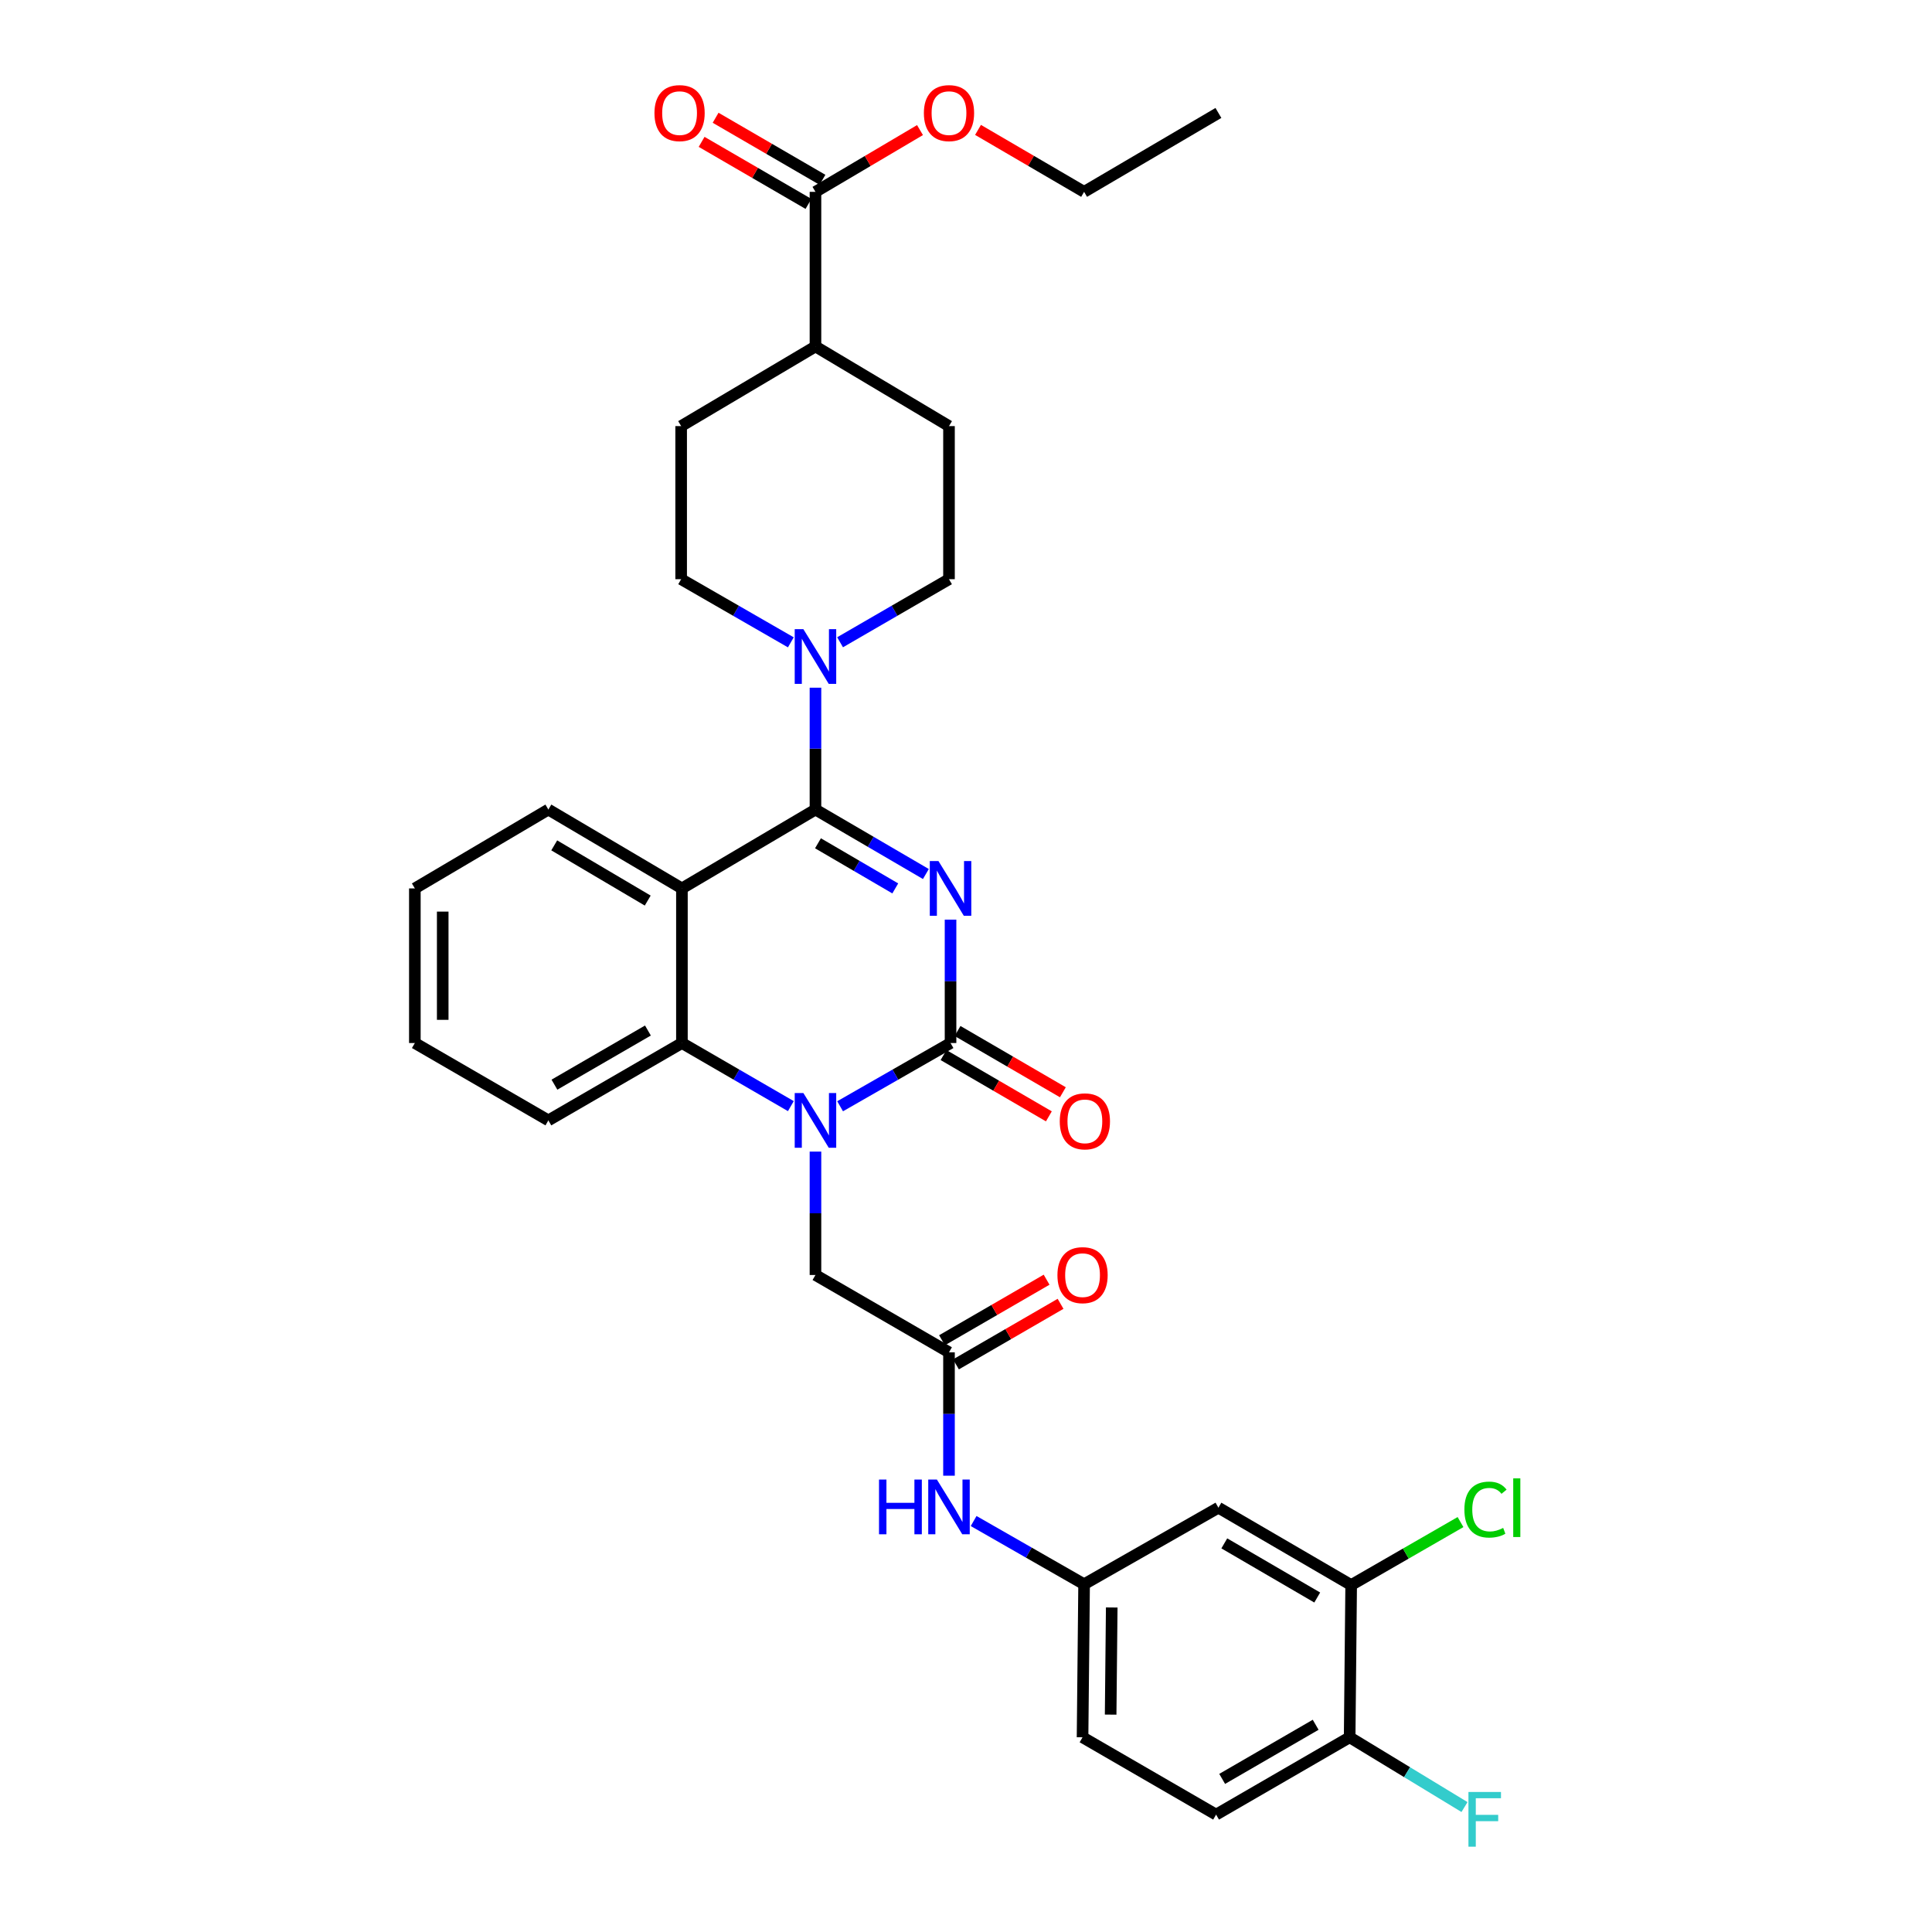 <?xml version='1.0' encoding='iso-8859-1'?>
<svg version='1.1' baseProfile='full'
              xmlns='http://www.w3.org/2000/svg'
                      xmlns:rdkit='http://www.rdkit.org/xml'
                      xmlns:xlink='http://www.w3.org/1999/xlink'
                  xml:space='preserve'
width='1000px' height='1000px' viewBox='0 0 1000 1000'>
<!-- END OF HEADER -->
<rect style='opacity:1.0;fill:#FFFFFF;stroke:none' width='1000' height='1000' x='0' y='0'> </rect>
<path class='bond-0' d='M 479.235,452.391 L 450.659,435.706' style='fill:none;fill-rule:evenodd;stroke:#0000FF;stroke-width:6px;stroke-linecap:butt;stroke-linejoin:miter;stroke-opacity:1' />
<path class='bond-0' d='M 450.659,435.706 L 422.084,419.021' style='fill:none;fill-rule:evenodd;stroke:#000000;stroke-width:6px;stroke-linecap:butt;stroke-linejoin:miter;stroke-opacity:1' />
<path class='bond-0' d='M 463.39,459.84 L 443.387,448.16' style='fill:none;fill-rule:evenodd;stroke:#0000FF;stroke-width:6px;stroke-linecap:butt;stroke-linejoin:miter;stroke-opacity:1' />
<path class='bond-0' d='M 443.387,448.16 L 423.385,436.481' style='fill:none;fill-rule:evenodd;stroke:#000000;stroke-width:6px;stroke-linecap:butt;stroke-linejoin:miter;stroke-opacity:1' />
<path class='bond-1' d='M 491.999,476.004 L 491.999,507.937' style='fill:none;fill-rule:evenodd;stroke:#0000FF;stroke-width:6px;stroke-linecap:butt;stroke-linejoin:miter;stroke-opacity:1' />
<path class='bond-1' d='M 491.999,507.937 L 491.999,539.869' style='fill:none;fill-rule:evenodd;stroke:#000000;stroke-width:6px;stroke-linecap:butt;stroke-linejoin:miter;stroke-opacity:1' />
<path class='bond-3' d='M 422.084,419.021 L 352.962,459.843' style='fill:none;fill-rule:evenodd;stroke:#000000;stroke-width:6px;stroke-linecap:butt;stroke-linejoin:miter;stroke-opacity:1' />
<path class='bond-5' d='M 422.084,419.021 L 422.084,387.487' style='fill:none;fill-rule:evenodd;stroke:#000000;stroke-width:6px;stroke-linecap:butt;stroke-linejoin:miter;stroke-opacity:1' />
<path class='bond-5' d='M 422.084,387.487 L 422.084,355.952' style='fill:none;fill-rule:evenodd;stroke:#0000FF;stroke-width:6px;stroke-linecap:butt;stroke-linejoin:miter;stroke-opacity:1' />
<path class='bond-2' d='M 491.999,539.869 L 463.418,556.236' style='fill:none;fill-rule:evenodd;stroke:#000000;stroke-width:6px;stroke-linecap:butt;stroke-linejoin:miter;stroke-opacity:1' />
<path class='bond-2' d='M 463.418,556.236 L 434.838,572.603' style='fill:none;fill-rule:evenodd;stroke:#0000FF;stroke-width:6px;stroke-linecap:butt;stroke-linejoin:miter;stroke-opacity:1' />
<path class='bond-11' d='M 488.372,546.102 L 515.632,561.962' style='fill:none;fill-rule:evenodd;stroke:#000000;stroke-width:6px;stroke-linecap:butt;stroke-linejoin:miter;stroke-opacity:1' />
<path class='bond-11' d='M 515.632,561.962 L 542.891,577.822' style='fill:none;fill-rule:evenodd;stroke:#FF0000;stroke-width:6px;stroke-linecap:butt;stroke-linejoin:miter;stroke-opacity:1' />
<path class='bond-11' d='M 495.625,533.637 L 522.885,549.497' style='fill:none;fill-rule:evenodd;stroke:#000000;stroke-width:6px;stroke-linecap:butt;stroke-linejoin:miter;stroke-opacity:1' />
<path class='bond-11' d='M 522.885,549.497 L 550.144,565.357' style='fill:none;fill-rule:evenodd;stroke:#FF0000;stroke-width:6px;stroke-linecap:butt;stroke-linejoin:miter;stroke-opacity:1' />
<path class='bond-4' d='M 409.347,572.529 L 381.155,556.199' style='fill:none;fill-rule:evenodd;stroke:#0000FF;stroke-width:6px;stroke-linecap:butt;stroke-linejoin:miter;stroke-opacity:1' />
<path class='bond-4' d='M 381.155,556.199 L 352.962,539.869' style='fill:none;fill-rule:evenodd;stroke:#000000;stroke-width:6px;stroke-linecap:butt;stroke-linejoin:miter;stroke-opacity:1' />
<path class='bond-7' d='M 422.084,596.067 L 422.084,628' style='fill:none;fill-rule:evenodd;stroke:#0000FF;stroke-width:6px;stroke-linecap:butt;stroke-linejoin:miter;stroke-opacity:1' />
<path class='bond-7' d='M 422.084,628 L 422.084,659.933' style='fill:none;fill-rule:evenodd;stroke:#000000;stroke-width:6px;stroke-linecap:butt;stroke-linejoin:miter;stroke-opacity:1' />
<path class='bond-24' d='M 352.962,459.843 L 283.833,419.021' style='fill:none;fill-rule:evenodd;stroke:#000000;stroke-width:6px;stroke-linecap:butt;stroke-linejoin:miter;stroke-opacity:1' />
<path class='bond-24' d='M 335.26,466.138 L 286.869,437.563' style='fill:none;fill-rule:evenodd;stroke:#000000;stroke-width:6px;stroke-linecap:butt;stroke-linejoin:miter;stroke-opacity:1' />
<path class='bond-33' d='M 352.962,459.843 L 352.962,539.869' style='fill:none;fill-rule:evenodd;stroke:#000000;stroke-width:6px;stroke-linecap:butt;stroke-linejoin:miter;stroke-opacity:1' />
<path class='bond-28' d='M 352.962,539.869 L 283.833,579.907' style='fill:none;fill-rule:evenodd;stroke:#000000;stroke-width:6px;stroke-linecap:butt;stroke-linejoin:miter;stroke-opacity:1' />
<path class='bond-28' d='M 335.365,533.395 L 286.974,561.421' style='fill:none;fill-rule:evenodd;stroke:#000000;stroke-width:6px;stroke-linecap:butt;stroke-linejoin:miter;stroke-opacity:1' />
<path class='bond-14' d='M 434.821,332.437 L 463.009,316.114' style='fill:none;fill-rule:evenodd;stroke:#0000FF;stroke-width:6px;stroke-linecap:butt;stroke-linejoin:miter;stroke-opacity:1' />
<path class='bond-14' d='M 463.009,316.114 L 491.198,299.791' style='fill:none;fill-rule:evenodd;stroke:#000000;stroke-width:6px;stroke-linecap:butt;stroke-linejoin:miter;stroke-opacity:1' />
<path class='bond-15' d='M 409.339,332.475 L 380.95,316.133' style='fill:none;fill-rule:evenodd;stroke:#0000FF;stroke-width:6px;stroke-linecap:butt;stroke-linejoin:miter;stroke-opacity:1' />
<path class='bond-15' d='M 380.95,316.133 L 352.562,299.791' style='fill:none;fill-rule:evenodd;stroke:#000000;stroke-width:6px;stroke-linecap:butt;stroke-linejoin:miter;stroke-opacity:1' />
<path class='bond-6' d='M 491.198,699.954 L 422.084,659.933' style='fill:none;fill-rule:evenodd;stroke:#000000;stroke-width:6px;stroke-linecap:butt;stroke-linejoin:miter;stroke-opacity:1' />
<path class='bond-12' d='M 491.198,699.954 L 491.198,731.887' style='fill:none;fill-rule:evenodd;stroke:#000000;stroke-width:6px;stroke-linecap:butt;stroke-linejoin:miter;stroke-opacity:1' />
<path class='bond-12' d='M 491.198,731.887 L 491.198,763.819' style='fill:none;fill-rule:evenodd;stroke:#0000FF;stroke-width:6px;stroke-linecap:butt;stroke-linejoin:miter;stroke-opacity:1' />
<path class='bond-18' d='M 494.81,706.194 L 521.877,690.525' style='fill:none;fill-rule:evenodd;stroke:#000000;stroke-width:6px;stroke-linecap:butt;stroke-linejoin:miter;stroke-opacity:1' />
<path class='bond-18' d='M 521.877,690.525 L 548.943,674.856' style='fill:none;fill-rule:evenodd;stroke:#FF0000;stroke-width:6px;stroke-linecap:butt;stroke-linejoin:miter;stroke-opacity:1' />
<path class='bond-18' d='M 487.585,693.713 L 514.651,678.044' style='fill:none;fill-rule:evenodd;stroke:#000000;stroke-width:6px;stroke-linecap:butt;stroke-linejoin:miter;stroke-opacity:1' />
<path class='bond-18' d='M 514.651,678.044 L 541.717,662.374' style='fill:none;fill-rule:evenodd;stroke:#FF0000;stroke-width:6px;stroke-linecap:butt;stroke-linejoin:miter;stroke-opacity:1' />
<path class='bond-8' d='M 422.084,99.301 L 422.084,179.327' style='fill:none;fill-rule:evenodd;stroke:#000000;stroke-width:6px;stroke-linecap:butt;stroke-linejoin:miter;stroke-opacity:1' />
<path class='bond-19' d='M 425.705,93.065 L 398.052,77.01' style='fill:none;fill-rule:evenodd;stroke:#000000;stroke-width:6px;stroke-linecap:butt;stroke-linejoin:miter;stroke-opacity:1' />
<path class='bond-19' d='M 398.052,77.01 L 370.399,60.955' style='fill:none;fill-rule:evenodd;stroke:#FF0000;stroke-width:6px;stroke-linecap:butt;stroke-linejoin:miter;stroke-opacity:1' />
<path class='bond-19' d='M 418.463,105.537 L 390.81,89.482' style='fill:none;fill-rule:evenodd;stroke:#000000;stroke-width:6px;stroke-linecap:butt;stroke-linejoin:miter;stroke-opacity:1' />
<path class='bond-19' d='M 390.81,89.482 L 363.157,73.427' style='fill:none;fill-rule:evenodd;stroke:#FF0000;stroke-width:6px;stroke-linecap:butt;stroke-linejoin:miter;stroke-opacity:1' />
<path class='bond-27' d='M 422.084,99.301 L 449.137,83.315' style='fill:none;fill-rule:evenodd;stroke:#000000;stroke-width:6px;stroke-linecap:butt;stroke-linejoin:miter;stroke-opacity:1' />
<path class='bond-27' d='M 449.137,83.315 L 476.191,67.33' style='fill:none;fill-rule:evenodd;stroke:#FF0000;stroke-width:6px;stroke-linecap:butt;stroke-linejoin:miter;stroke-opacity:1' />
<path class='bond-9' d='M 699.363,820.418 L 630.65,780.381' style='fill:none;fill-rule:evenodd;stroke:#000000;stroke-width:6px;stroke-linecap:butt;stroke-linejoin:miter;stroke-opacity:1' />
<path class='bond-9' d='M 681.796,826.873 L 633.697,798.847' style='fill:none;fill-rule:evenodd;stroke:#000000;stroke-width:6px;stroke-linecap:butt;stroke-linejoin:miter;stroke-opacity:1' />
<path class='bond-23' d='M 699.363,820.418 L 727.662,804.121' style='fill:none;fill-rule:evenodd;stroke:#000000;stroke-width:6px;stroke-linecap:butt;stroke-linejoin:miter;stroke-opacity:1' />
<path class='bond-23' d='M 727.662,804.121 L 755.96,787.824' style='fill:none;fill-rule:evenodd;stroke:#00CC00;stroke-width:6px;stroke-linecap:butt;stroke-linejoin:miter;stroke-opacity:1' />
<path class='bond-36' d='M 699.363,820.418 L 698.578,899.218' style='fill:none;fill-rule:evenodd;stroke:#000000;stroke-width:6px;stroke-linecap:butt;stroke-linejoin:miter;stroke-opacity:1' />
<path class='bond-10' d='M 630.65,780.381 L 561.128,820.001' style='fill:none;fill-rule:evenodd;stroke:#000000;stroke-width:6px;stroke-linecap:butt;stroke-linejoin:miter;stroke-opacity:1' />
<path class='bond-13' d='M 503.952,787.279 L 532.54,803.64' style='fill:none;fill-rule:evenodd;stroke:#0000FF;stroke-width:6px;stroke-linecap:butt;stroke-linejoin:miter;stroke-opacity:1' />
<path class='bond-13' d='M 532.54,803.64 L 561.128,820.001' style='fill:none;fill-rule:evenodd;stroke:#000000;stroke-width:6px;stroke-linecap:butt;stroke-linejoin:miter;stroke-opacity:1' />
<path class='bond-25' d='M 561.128,820.001 L 560.327,899.218' style='fill:none;fill-rule:evenodd;stroke:#000000;stroke-width:6px;stroke-linecap:butt;stroke-linejoin:miter;stroke-opacity:1' />
<path class='bond-25' d='M 575.429,832.03 L 574.869,887.481' style='fill:none;fill-rule:evenodd;stroke:#000000;stroke-width:6px;stroke-linecap:butt;stroke-linejoin:miter;stroke-opacity:1' />
<path class='bond-21' d='M 491.198,299.791 L 491.198,220.55' style='fill:none;fill-rule:evenodd;stroke:#000000;stroke-width:6px;stroke-linecap:butt;stroke-linejoin:miter;stroke-opacity:1' />
<path class='bond-20' d='M 352.562,299.791 L 352.562,220.55' style='fill:none;fill-rule:evenodd;stroke:#000000;stroke-width:6px;stroke-linecap:butt;stroke-linejoin:miter;stroke-opacity:1' />
<path class='bond-16' d='M 698.578,899.218 L 629.449,939.239' style='fill:none;fill-rule:evenodd;stroke:#000000;stroke-width:6px;stroke-linecap:butt;stroke-linejoin:miter;stroke-opacity:1' />
<path class='bond-16' d='M 680.983,892.74 L 632.592,920.755' style='fill:none;fill-rule:evenodd;stroke:#000000;stroke-width:6px;stroke-linecap:butt;stroke-linejoin:miter;stroke-opacity:1' />
<path class='bond-26' d='M 698.578,899.218 L 728.299,917.272' style='fill:none;fill-rule:evenodd;stroke:#000000;stroke-width:6px;stroke-linecap:butt;stroke-linejoin:miter;stroke-opacity:1' />
<path class='bond-26' d='M 728.299,917.272 L 758.02,935.326' style='fill:none;fill-rule:evenodd;stroke:#33CCCC;stroke-width:6px;stroke-linecap:butt;stroke-linejoin:miter;stroke-opacity:1' />
<path class='bond-17' d='M 422.084,179.327 L 352.562,220.55' style='fill:none;fill-rule:evenodd;stroke:#000000;stroke-width:6px;stroke-linecap:butt;stroke-linejoin:miter;stroke-opacity:1' />
<path class='bond-34' d='M 422.084,179.327 L 491.198,220.55' style='fill:none;fill-rule:evenodd;stroke:#000000;stroke-width:6px;stroke-linecap:butt;stroke-linejoin:miter;stroke-opacity:1' />
<path class='bond-22' d='M 629.449,939.239 L 560.327,899.218' style='fill:none;fill-rule:evenodd;stroke:#000000;stroke-width:6px;stroke-linecap:butt;stroke-linejoin:miter;stroke-opacity:1' />
<path class='bond-30' d='M 283.833,419.021 L 214.727,459.843' style='fill:none;fill-rule:evenodd;stroke:#000000;stroke-width:6px;stroke-linecap:butt;stroke-linejoin:miter;stroke-opacity:1' />
<path class='bond-29' d='M 506.222,67.237 L 533.675,83.269' style='fill:none;fill-rule:evenodd;stroke:#FF0000;stroke-width:6px;stroke-linecap:butt;stroke-linejoin:miter;stroke-opacity:1' />
<path class='bond-29' d='M 533.675,83.269 L 561.128,99.301' style='fill:none;fill-rule:evenodd;stroke:#000000;stroke-width:6px;stroke-linecap:butt;stroke-linejoin:miter;stroke-opacity:1' />
<path class='bond-31' d='M 283.833,579.907 L 214.727,539.869' style='fill:none;fill-rule:evenodd;stroke:#000000;stroke-width:6px;stroke-linecap:butt;stroke-linejoin:miter;stroke-opacity:1' />
<path class='bond-32' d='M 561.128,99.301 L 630.65,58.462' style='fill:none;fill-rule:evenodd;stroke:#000000;stroke-width:6px;stroke-linecap:butt;stroke-linejoin:miter;stroke-opacity:1' />
<path class='bond-35' d='M 214.727,459.843 L 214.727,539.869' style='fill:none;fill-rule:evenodd;stroke:#000000;stroke-width:6px;stroke-linecap:butt;stroke-linejoin:miter;stroke-opacity:1' />
<path class='bond-35' d='M 229.149,471.847 L 229.149,527.866' style='fill:none;fill-rule:evenodd;stroke:#000000;stroke-width:6px;stroke-linecap:butt;stroke-linejoin:miter;stroke-opacity:1' />
<path  class='atom-0' d='M 485.739 445.683
L 495.019 460.683
Q 495.939 462.163, 497.419 464.843
Q 498.899 467.523, 498.979 467.683
L 498.979 445.683
L 502.739 445.683
L 502.739 474.003
L 498.859 474.003
L 488.899 457.603
Q 487.739 455.683, 486.499 453.483
Q 485.299 451.283, 484.939 450.603
L 484.939 474.003
L 481.259 474.003
L 481.259 445.683
L 485.739 445.683
' fill='#0000FF'/>
<path  class='atom-3' d='M 415.824 565.747
L 425.104 580.747
Q 426.024 582.227, 427.504 584.907
Q 428.984 587.587, 429.064 587.747
L 429.064 565.747
L 432.824 565.747
L 432.824 594.067
L 428.944 594.067
L 418.984 577.667
Q 417.824 575.747, 416.584 573.547
Q 415.384 571.347, 415.024 570.667
L 415.024 594.067
L 411.344 594.067
L 411.344 565.747
L 415.824 565.747
' fill='#0000FF'/>
<path  class='atom-6' d='M 415.824 325.652
L 425.104 340.652
Q 426.024 342.132, 427.504 344.812
Q 428.984 347.492, 429.064 347.652
L 429.064 325.652
L 432.824 325.652
L 432.824 353.972
L 428.944 353.972
L 418.984 337.572
Q 417.824 335.652, 416.584 333.452
Q 415.384 331.252, 415.024 330.572
L 415.024 353.972
L 411.344 353.972
L 411.344 325.652
L 415.824 325.652
' fill='#0000FF'/>
<path  class='atom-12' d='M 548.529 580.403
Q 548.529 573.603, 551.889 569.803
Q 555.249 566.003, 561.529 566.003
Q 567.809 566.003, 571.169 569.803
Q 574.529 573.603, 574.529 580.403
Q 574.529 587.283, 571.129 591.203
Q 567.729 595.083, 561.529 595.083
Q 555.289 595.083, 551.889 591.203
Q 548.529 587.323, 548.529 580.403
M 561.529 591.883
Q 565.849 591.883, 568.169 589.003
Q 570.529 586.083, 570.529 580.403
Q 570.529 574.843, 568.169 572.043
Q 565.849 569.203, 561.529 569.203
Q 557.209 569.203, 554.849 572.003
Q 552.529 574.803, 552.529 580.403
Q 552.529 586.123, 554.849 589.003
Q 557.209 591.883, 561.529 591.883
' fill='#FF0000'/>
<path  class='atom-13' d='M 454.978 765.82
L 458.818 765.82
L 458.818 777.86
L 473.298 777.86
L 473.298 765.82
L 477.138 765.82
L 477.138 794.14
L 473.298 794.14
L 473.298 781.06
L 458.818 781.06
L 458.818 794.14
L 454.978 794.14
L 454.978 765.82
' fill='#0000FF'/>
<path  class='atom-13' d='M 484.938 765.82
L 494.218 780.82
Q 495.138 782.3, 496.618 784.98
Q 498.098 787.66, 498.178 787.82
L 498.178 765.82
L 501.938 765.82
L 501.938 794.14
L 498.058 794.14
L 488.098 777.74
Q 486.938 775.82, 485.698 773.62
Q 484.498 771.42, 484.138 770.74
L 484.138 794.14
L 480.458 794.14
L 480.458 765.82
L 484.938 765.82
' fill='#0000FF'/>
<path  class='atom-19' d='M 547.327 660.013
Q 547.327 653.213, 550.687 649.413
Q 554.047 645.613, 560.327 645.613
Q 566.607 645.613, 569.967 649.413
Q 573.327 653.213, 573.327 660.013
Q 573.327 666.893, 569.927 670.813
Q 566.527 674.693, 560.327 674.693
Q 554.087 674.693, 550.687 670.813
Q 547.327 666.933, 547.327 660.013
M 560.327 671.493
Q 564.647 671.493, 566.967 668.613
Q 569.327 665.693, 569.327 660.013
Q 569.327 654.453, 566.967 651.653
Q 564.647 648.813, 560.327 648.813
Q 556.007 648.813, 553.647 651.613
Q 551.327 654.413, 551.327 660.013
Q 551.327 665.733, 553.647 668.613
Q 556.007 671.493, 560.327 671.493
' fill='#FF0000'/>
<path  class='atom-20' d='M 338.745 58.542
Q 338.745 51.742, 342.105 47.943
Q 345.465 44.142, 351.745 44.142
Q 358.025 44.142, 361.385 47.943
Q 364.745 51.742, 364.745 58.542
Q 364.745 65.422, 361.345 69.343
Q 357.945 73.222, 351.745 73.222
Q 345.505 73.222, 342.105 69.343
Q 338.745 65.463, 338.745 58.542
M 351.745 70.022
Q 356.065 70.022, 358.385 67.142
Q 360.745 64.222, 360.745 58.542
Q 360.745 52.983, 358.385 50.182
Q 356.065 47.343, 351.745 47.343
Q 347.425 47.343, 345.065 50.142
Q 342.745 52.943, 342.745 58.542
Q 342.745 64.263, 345.065 67.142
Q 347.425 70.022, 351.745 70.022
' fill='#FF0000'/>
<path  class='atom-24' d='M 757.965 781.361
Q 757.965 774.321, 761.245 770.641
Q 764.565 766.921, 770.845 766.921
Q 776.685 766.921, 779.805 771.041
L 777.165 773.201
Q 774.885 770.201, 770.845 770.201
Q 766.565 770.201, 764.285 773.081
Q 762.045 775.921, 762.045 781.361
Q 762.045 786.961, 764.365 789.841
Q 766.725 792.721, 771.285 792.721
Q 774.405 792.721, 778.045 790.841
L 779.165 793.841
Q 777.685 794.801, 775.445 795.361
Q 773.205 795.921, 770.725 795.921
Q 764.565 795.921, 761.245 792.161
Q 757.965 788.401, 757.965 781.361
' fill='#00CC00'/>
<path  class='atom-24' d='M 783.245 765.201
L 786.925 765.201
L 786.925 795.561
L 783.245 795.561
L 783.245 765.201
' fill='#00CC00'/>
<path  class='atom-27' d='M 760.065 927.523
L 776.905 927.523
L 776.905 930.763
L 763.865 930.763
L 763.865 939.363
L 775.465 939.363
L 775.465 942.643
L 763.865 942.643
L 763.865 955.843
L 760.065 955.843
L 760.065 927.523
' fill='#33CCCC'/>
<path  class='atom-28' d='M 478.198 58.542
Q 478.198 51.742, 481.558 47.943
Q 484.918 44.142, 491.198 44.142
Q 497.478 44.142, 500.838 47.943
Q 504.198 51.742, 504.198 58.542
Q 504.198 65.422, 500.798 69.343
Q 497.398 73.222, 491.198 73.222
Q 484.958 73.222, 481.558 69.343
Q 478.198 65.463, 478.198 58.542
M 491.198 70.022
Q 495.518 70.022, 497.838 67.142
Q 500.198 64.222, 500.198 58.542
Q 500.198 52.983, 497.838 50.182
Q 495.518 47.343, 491.198 47.343
Q 486.878 47.343, 484.518 50.142
Q 482.198 52.943, 482.198 58.542
Q 482.198 64.263, 484.518 67.142
Q 486.878 70.022, 491.198 70.022
' fill='#FF0000'/>
</svg>
